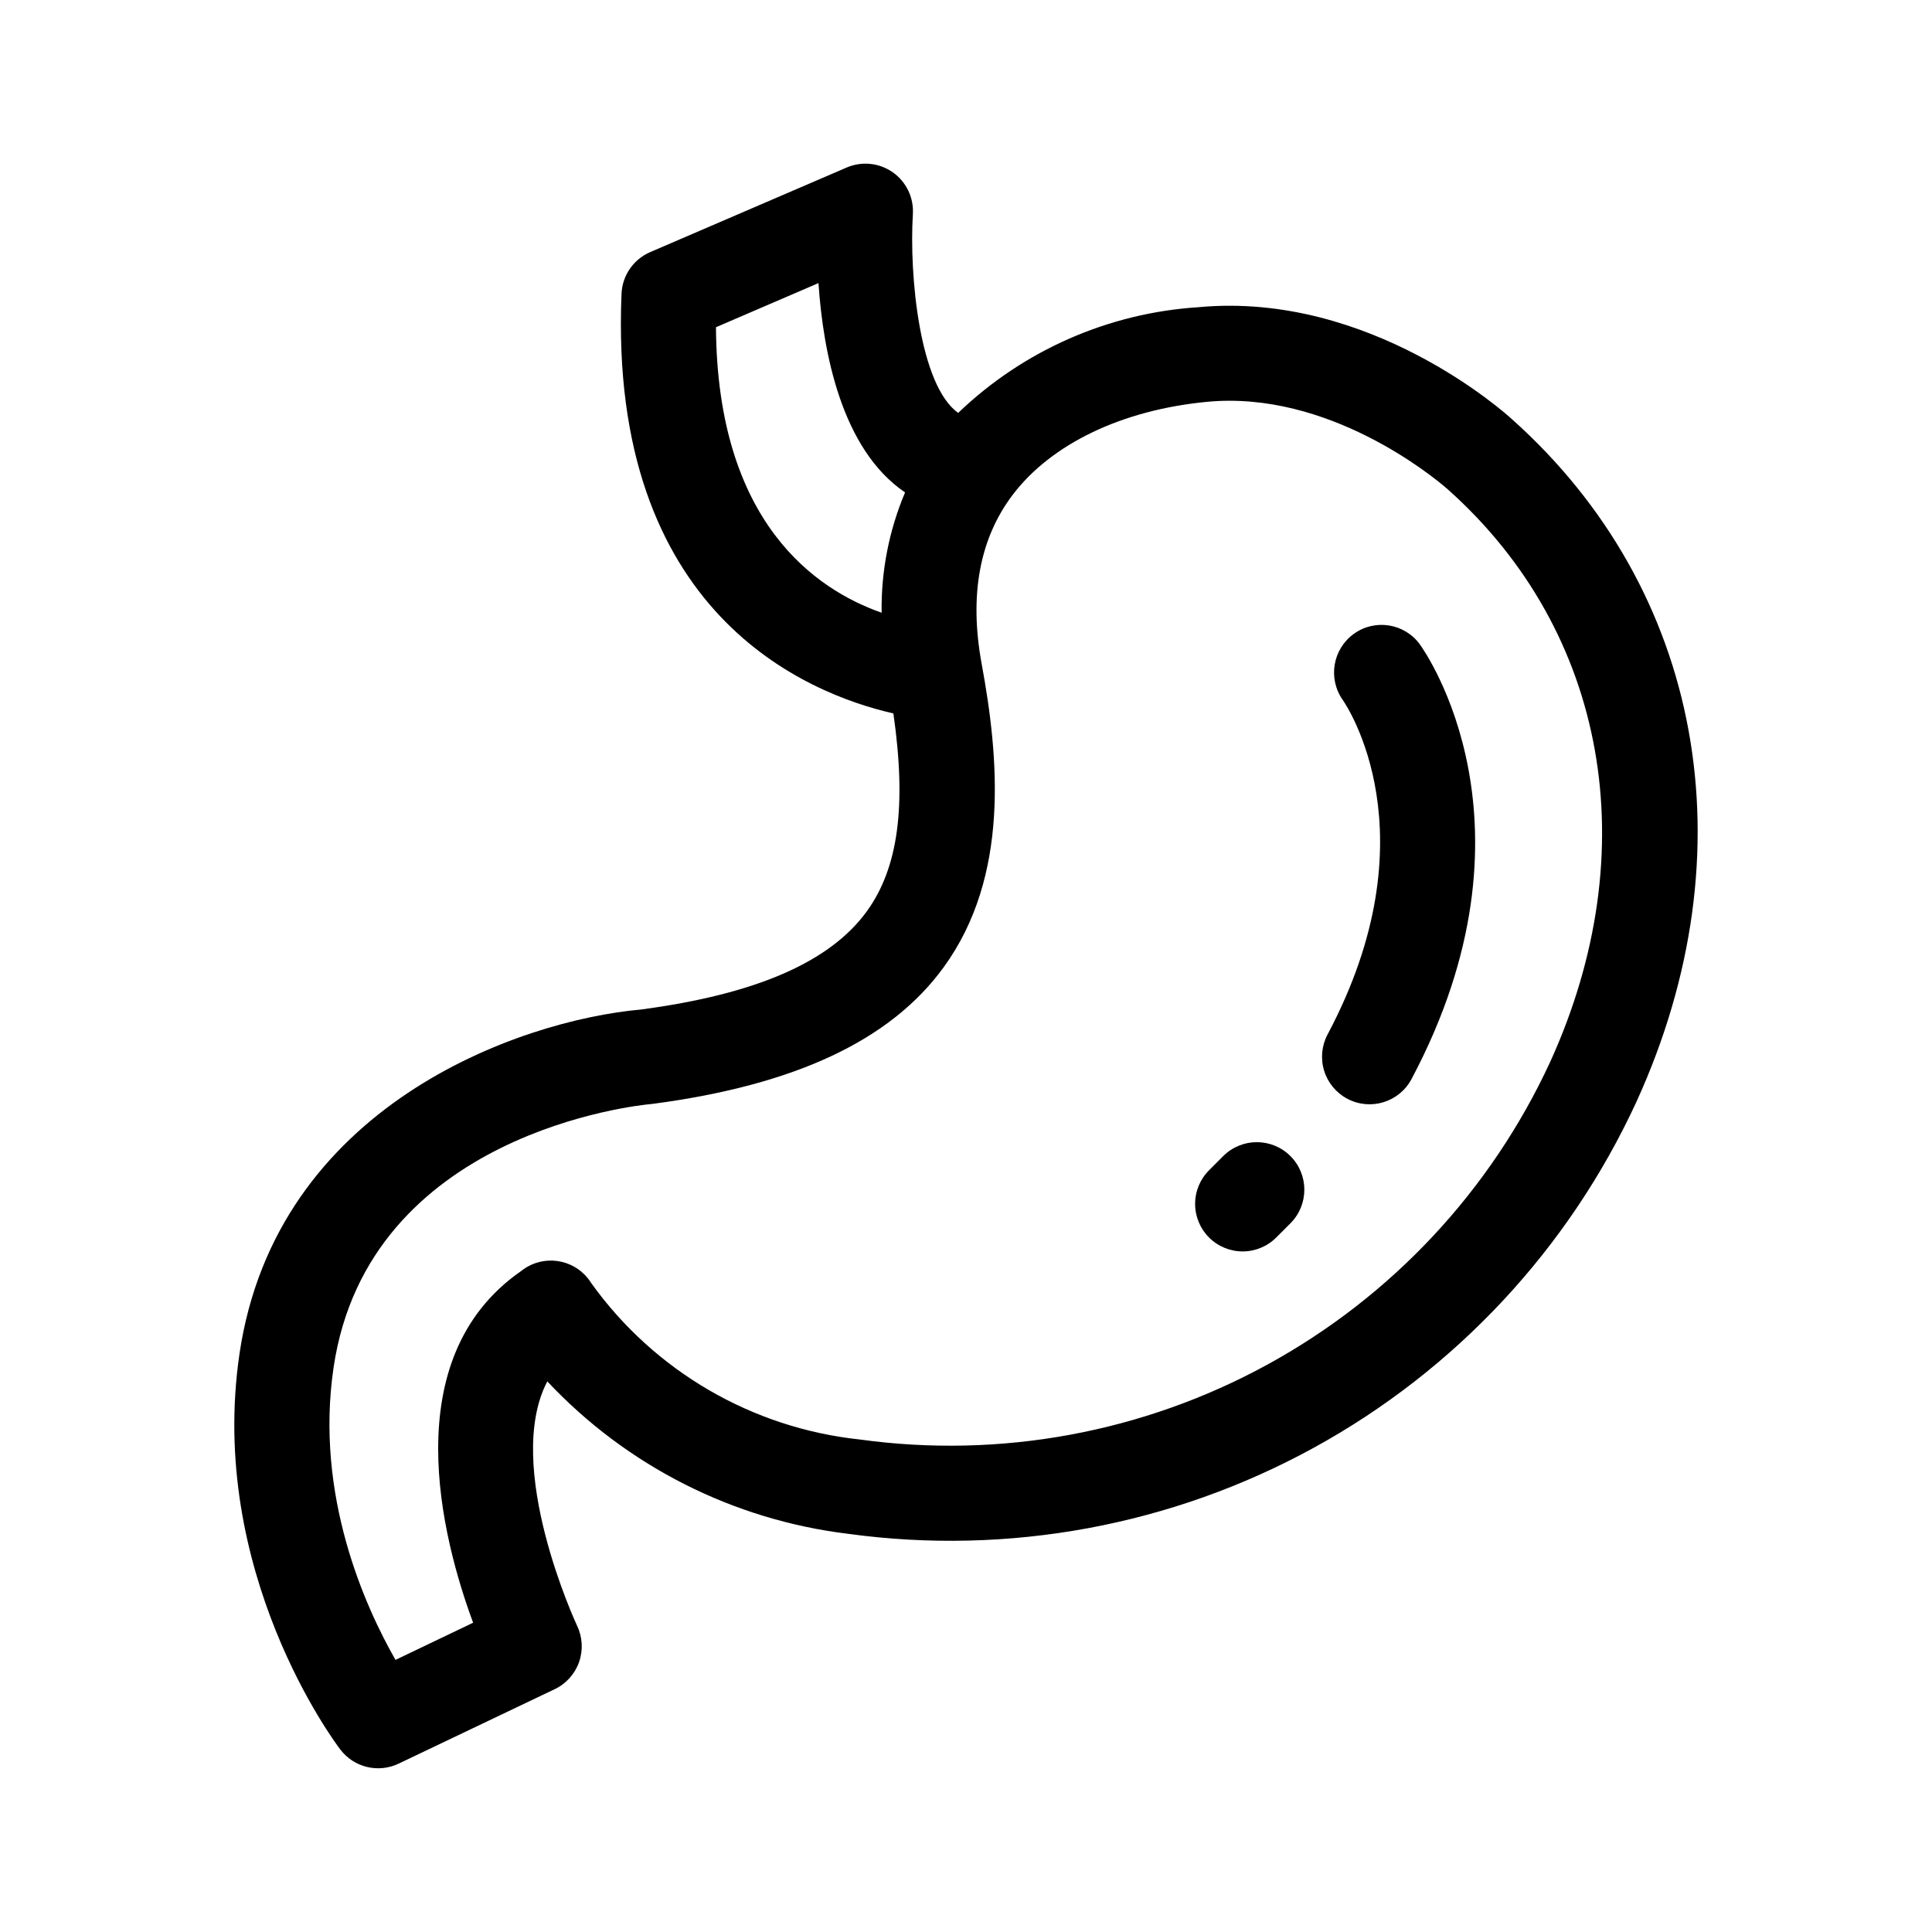 <?xml version="1.0" encoding="UTF-8"?>
<!-- Uploaded to: SVG Repo, www.svgrepo.com, Generator: SVG Repo Mixer Tools -->
<svg fill="#000000" width="800px" height="800px" version="1.1" viewBox="144 144 512 512" xmlns="http://www.w3.org/2000/svg">
 <g>
  <path d="m544.67 255.08c-1.512-1.391-37.543-33.891-83.012-29.676v0.004c-23.887 1.516-46.461 11.441-63.727 28.012-10.254-7.25-13.004-36.465-12.012-52.652v-0.004c0.277-4.367-1.734-8.57-5.312-11.094-3.582-2.519-8.215-3.004-12.234-1.273l-52.055 22.41c-4.449 1.914-7.406 6.207-7.609 11.047-3.527 84.73 49.117 105.99 72.043 111.21 3.527 24.512 1.309 40.945-7.055 52.473-9.773 13.43-29.328 21.93-59.785 25.992-32.746 2.934-96.73 25.695-106.43 91.145-8.566 57.828 25.242 103.07 26.703 104.97h0.004c3.609 4.75 10.059 6.312 15.445 3.742l41.387-19.746v0.004c3.016-1.445 5.336-4.035 6.441-7.191 1.105-3.156 0.91-6.625-0.539-9.637-0.23-0.504-19.648-42.27-7.879-64.738h-0.004c21.008 22.402 49.23 36.703 79.719 40.398 42.508 5.824 85.766-2.168 123.39-22.797 37.621-20.629 67.617-52.801 85.562-91.773 30.227-66.34 17.516-135.66-33.043-180.83zm-210.93-24.363 27.164-11.695c1.23 18.383 6.125 44.074 22.949 55.473v0.004c-4.262 10.078-6.379 20.938-6.211 31.879-17.441-6.109-43.582-23.898-43.902-75.66zm221.05 194.75c-15.742 34.066-42.016 62.172-74.941 80.18-32.926 18.008-70.766 24.965-107.94 19.84-28.527-3.019-54.414-18.062-71.16-41.359-0.289-0.477-0.613-0.934-0.965-1.367l-0.031-0.039v-0.004c-4.223-5.195-11.77-6.18-17.184-2.242-0.203 0.148-0.398 0.301-0.59 0.453-33.281 23.215-20.816 70.93-12.594 93.109l-20.574 9.848c-7.984-13.961-21.438-43.508-16.41-77.496 9.211-62.281 80.945-69.512 83.969-69.789 0.191 0 0.379-0.035 0.57-0.059 37.82-4.996 63.047-16.832 77.125-36.184 17.602-24.184 14.641-55.711 10.078-80.469-3.324-18.086-0.562-33.137 8.207-44.723 10.27-13.566 29.09-22.566 51.645-24.688 1.977-0.188 3.93-0.273 5.871-0.273 31.559 0 57.512 23.199 57.879 23.539 42.172 37.648 52.531 95.781 27.047 151.72z"/>
  <path d="m502.8 311.96c-5.617 4.039-6.945 11.84-2.977 17.508 1.008 1.43 24.184 35.641-4 88.672-1.566 2.949-1.898 6.398-0.922 9.594 0.977 3.195 3.18 5.871 6.133 7.438 6.141 3.266 13.766 0.934 17.031-5.207 35.859-67.484 3.598-113.28 2.207-115.2v-0.004c-4.062-5.574-11.867-6.828-17.473-2.801z"/>
  <path d="m468.2 450.34-3.758 3.762v0.004c-2.379 2.359-3.719 5.566-3.723 8.918-0.008 3.348 1.32 6.562 3.691 8.93 2.371 2.371 5.586 3.695 8.938 3.688 3.348-0.008 6.555-1.352 8.914-3.731l3.758-3.762v-0.004c4.879-4.926 4.859-12.871-0.047-17.773s-12.848-4.914-17.773-0.031z"/>
 </g>
</svg>